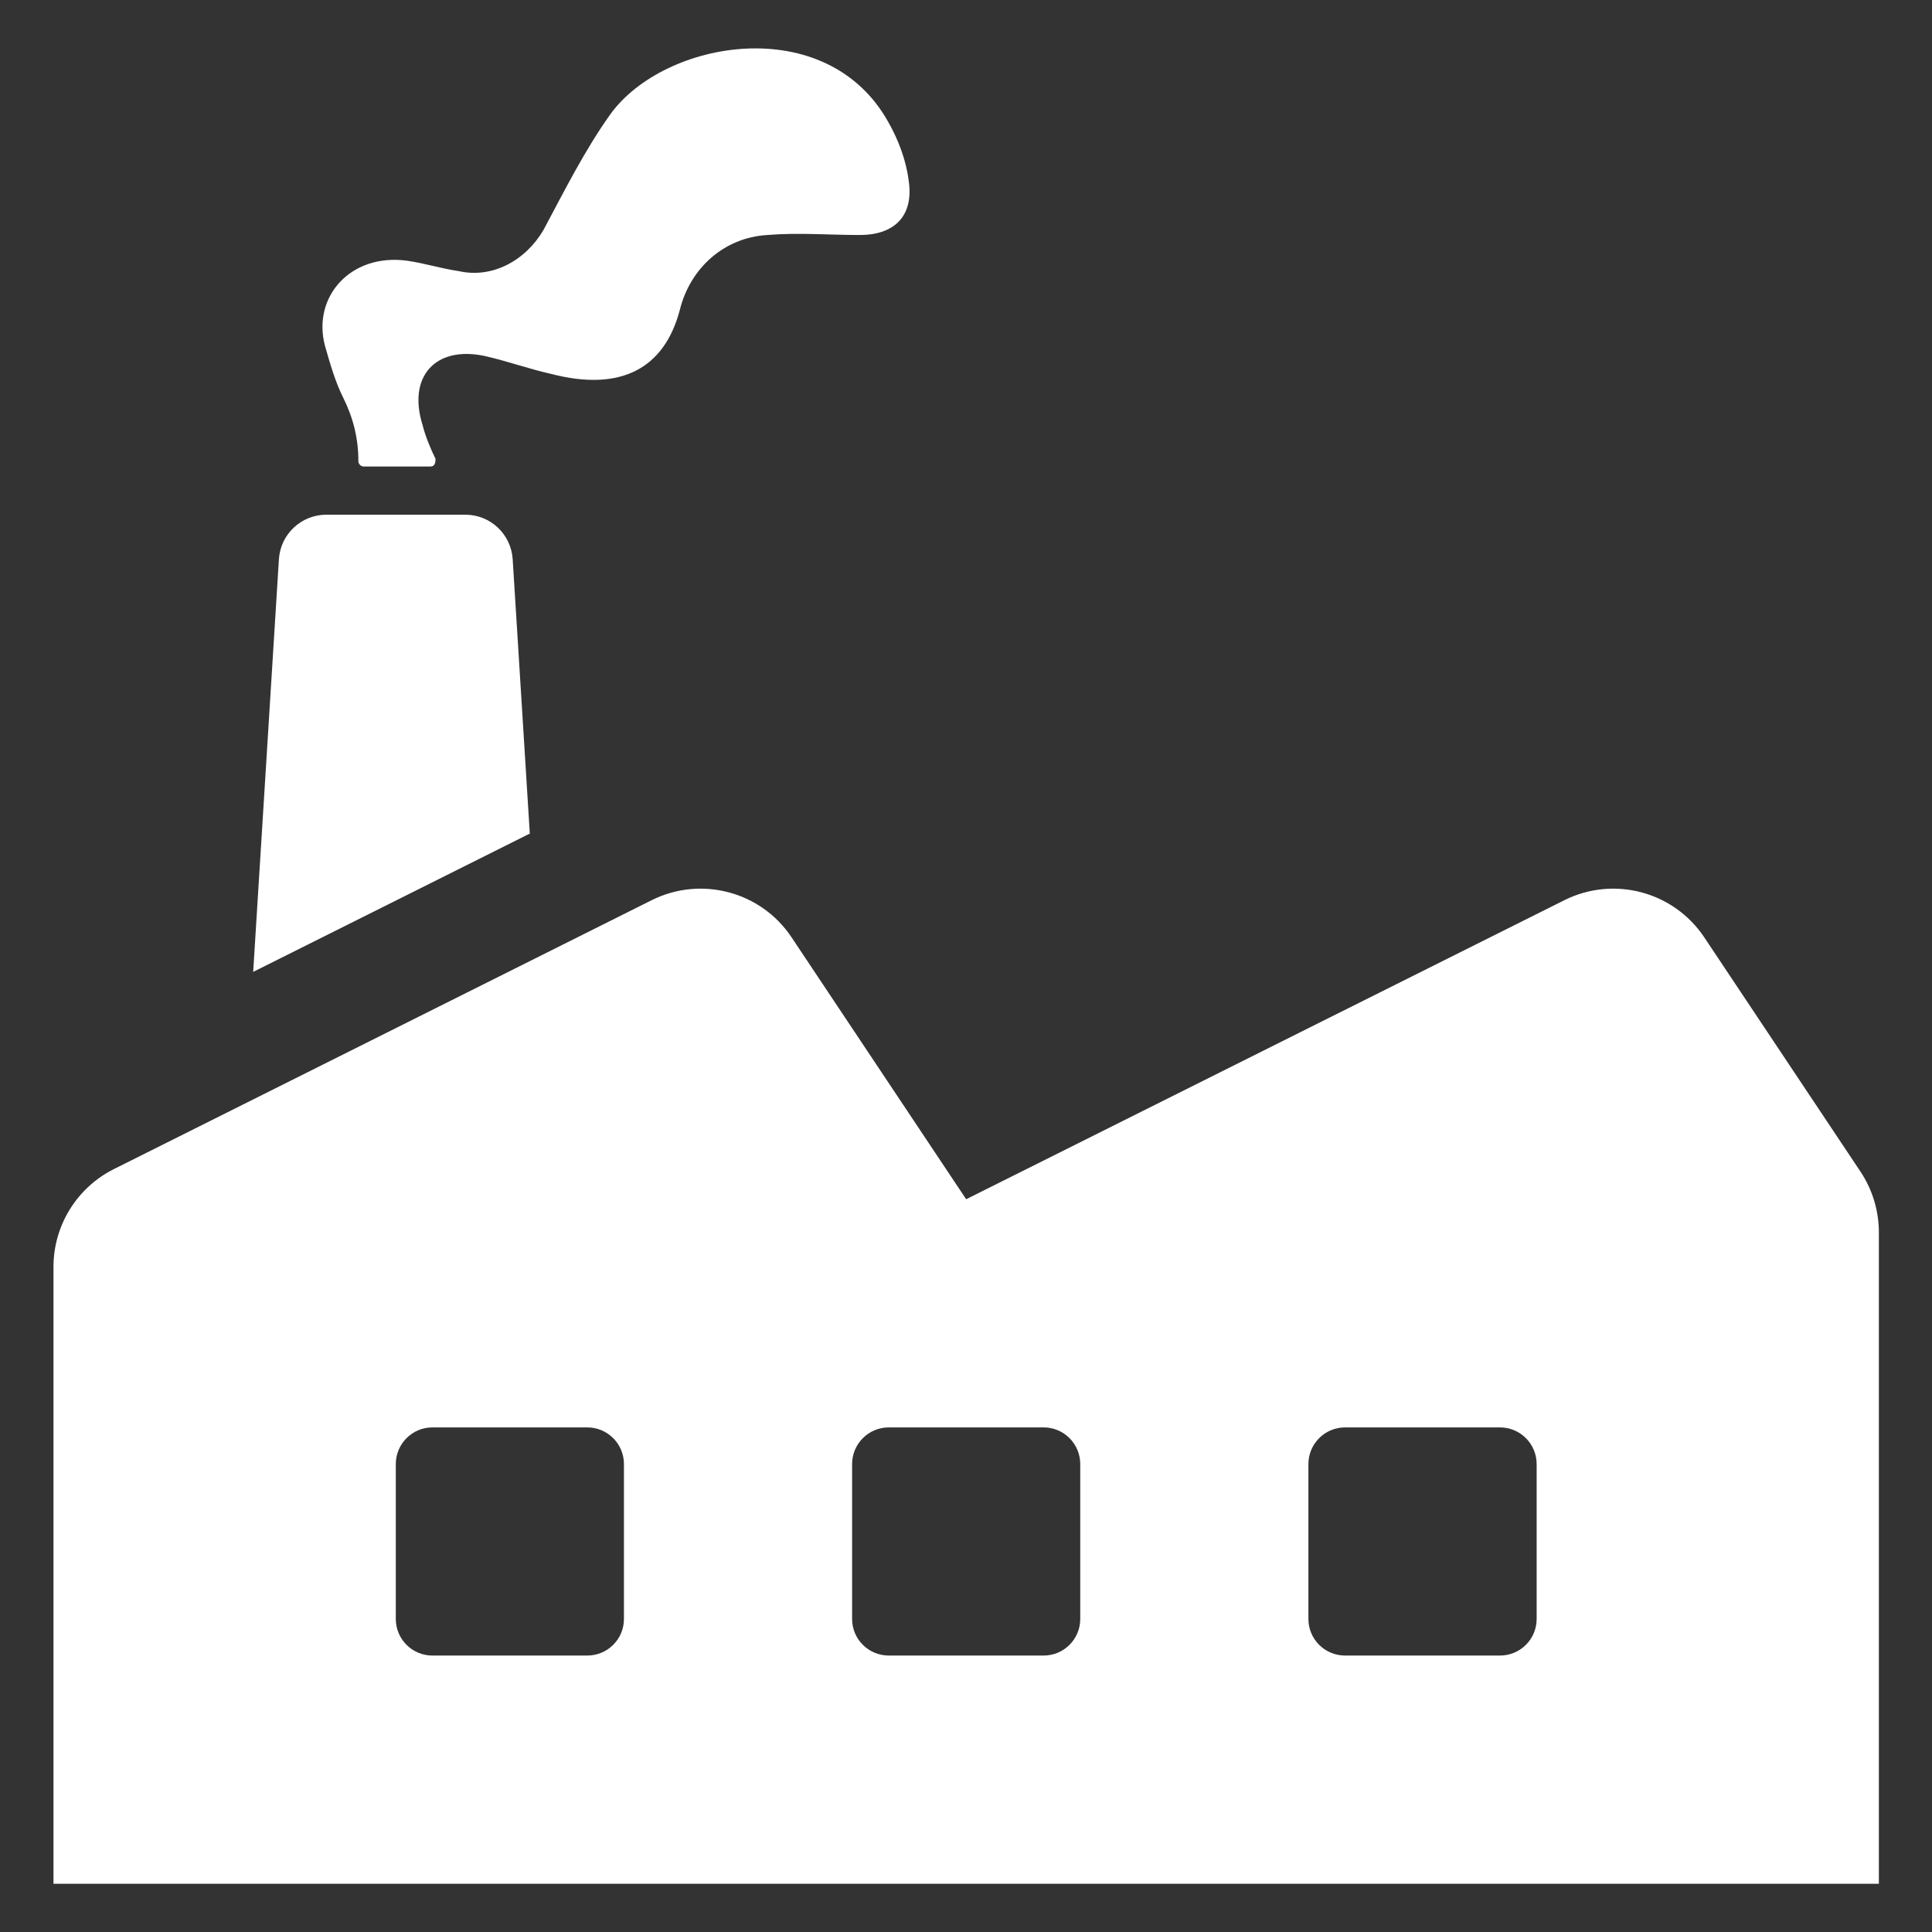 <?xml version="1.0" encoding="UTF-8"?> <svg xmlns="http://www.w3.org/2000/svg" width="22" height="22" viewBox="0 0 22 22" fill="none"><rect x="0" y="0" width="22" height="22" fill="#333333" stroke="none"/><g clip-path="url(#clip0_268_4854)"><path d="M5.299 5.861H3.716C3.43 5.861 3.194 6.083 3.176 6.368L2.883 11.067L6.033 9.492L5.838 6.368C5.82 6.083 5.584 5.861 5.299 5.861Z" fill="white"></path><path d="M11.002 13.656L9.014 10.674C8.666 10.151 7.982 9.97 7.42 10.251L1.298 13.312C0.876 13.523 0.609 13.954 0.609 14.426V21.451H12.301H17.498H21.395V14.034C21.395 13.787 21.322 13.547 21.186 13.342L19.407 10.674C19.058 10.151 18.375 9.97 17.813 10.251L11.002 13.656ZM6.687 18.852H4.924C4.694 18.852 4.507 18.666 4.507 18.435V16.672C4.507 16.441 4.694 16.254 4.924 16.254H6.687C6.918 16.254 7.105 16.441 7.105 16.672V18.435C7.105 18.666 6.918 18.852 6.687 18.852ZM9.703 18.435V16.672C9.703 16.441 9.89 16.254 10.121 16.254H11.884C12.114 16.254 12.301 16.441 12.301 16.672V18.435C12.301 18.666 12.114 18.852 11.884 18.852H10.121C9.89 18.852 9.703 18.666 9.703 18.435ZM17.08 18.852H15.317C15.086 18.852 14.899 18.666 14.899 18.435V16.672C14.899 16.441 15.086 16.254 15.317 16.254H17.08C17.311 16.254 17.498 16.441 17.498 16.672V18.435C17.498 18.666 17.311 18.852 17.08 18.852Z" fill="white"></path><path d="M10.348 2.061C10.319 1.827 10.231 1.593 10.114 1.388C9.411 0.129 7.566 0.451 6.951 1.3C6.658 1.71 6.424 2.179 6.189 2.618C5.984 2.969 5.604 3.174 5.223 3.087C5.018 3.057 4.842 2.999 4.637 2.969C3.993 2.881 3.554 3.379 3.7 3.936C3.759 4.141 3.817 4.346 3.905 4.522C4.022 4.756 4.081 4.99 4.081 5.254C4.081 5.283 4.11 5.312 4.139 5.312H4.901C4.959 5.312 4.959 5.254 4.959 5.224C4.901 5.107 4.842 4.961 4.813 4.844C4.637 4.287 4.959 3.936 5.516 4.053C5.779 4.112 6.014 4.199 6.277 4.258C7.068 4.463 7.566 4.199 7.742 3.526C7.859 3.057 8.24 2.706 8.737 2.676C9.089 2.647 9.44 2.676 9.792 2.676C10.172 2.676 10.407 2.471 10.348 2.061Z" fill="white"></path></g><defs><clipPath id="clip0_268_4854"><rect width="22" height="22" fill="white"></rect></clipPath></defs></svg> 